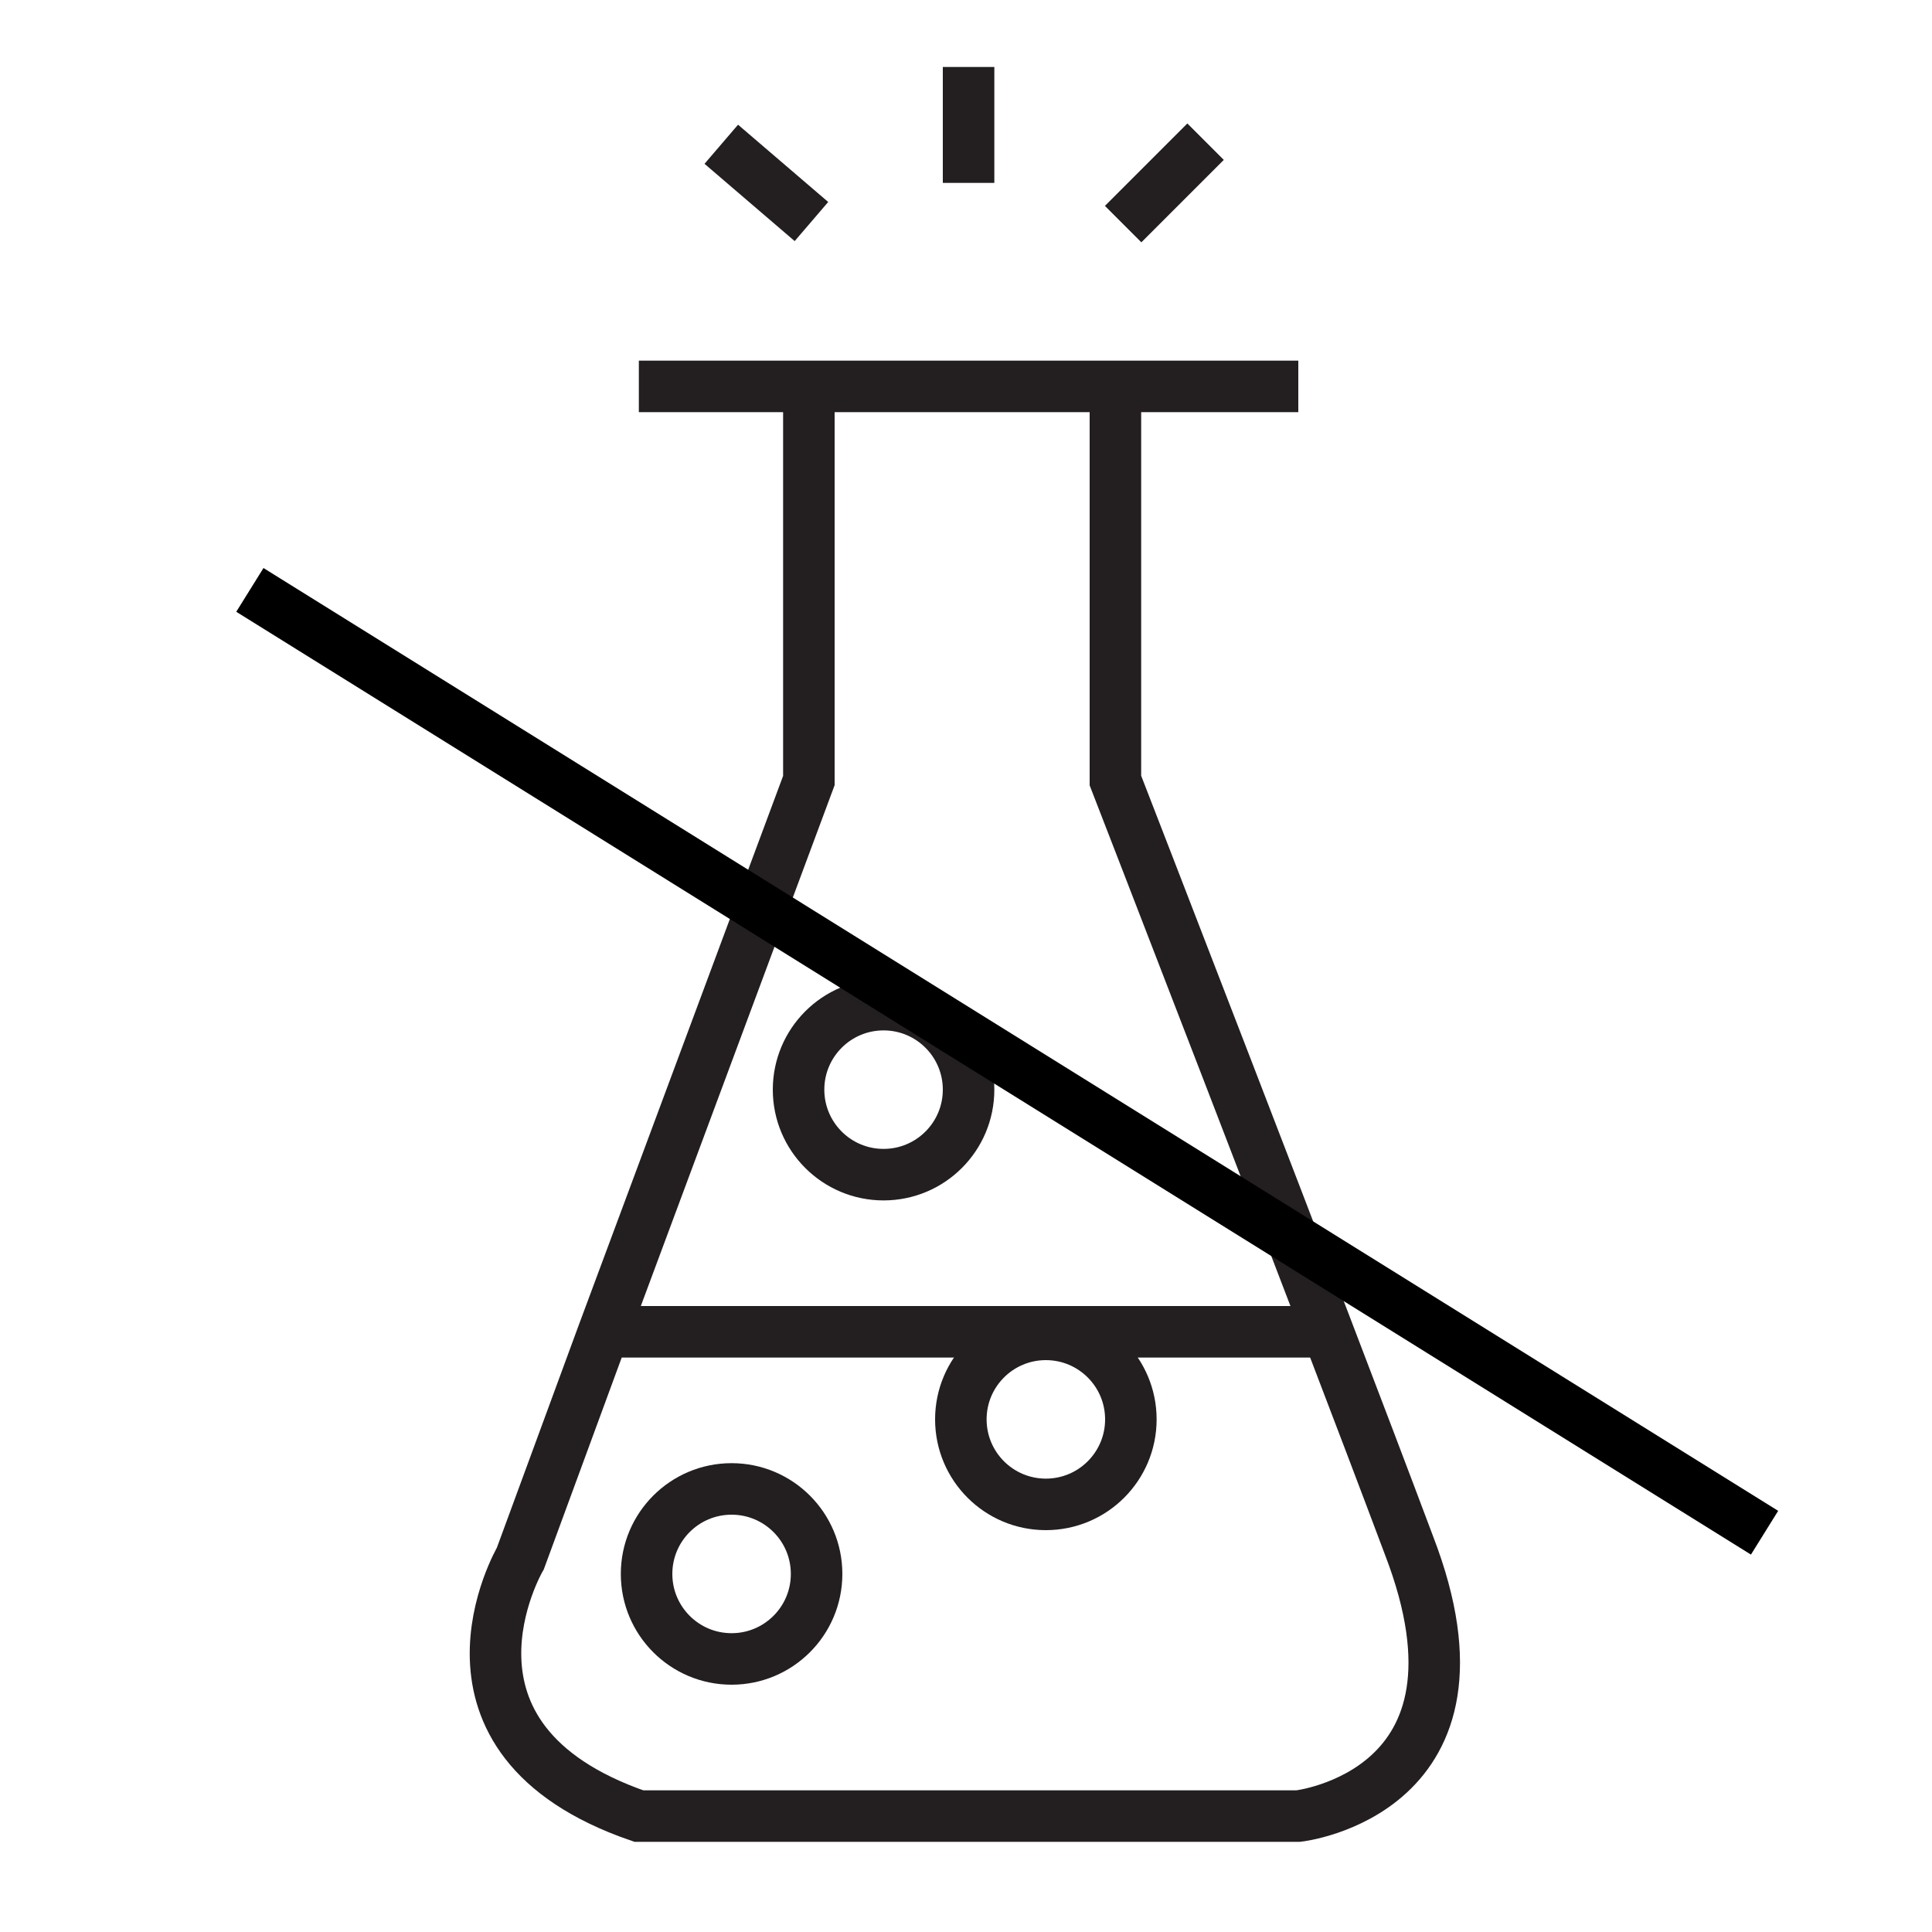 <?xml version="1.0" encoding="utf-8"?>
<!-- Generator: Adobe Illustrator 26.4.1, SVG Export Plug-In . SVG Version: 6.00 Build 0)  -->
<svg version="1.1" id="Layer_1" xmlns="http://www.w3.org/2000/svg" xmlns:xlink="http://www.w3.org/1999/xlink" x="0px" y="0px"
	 viewBox="0 0 75 75" style="enable-background:new 0 0 75 75;" xml:space="preserve">
<style type="text/css">
	.st0{fill:none;stroke:#231F20;stroke-width:2;stroke-miterlimit:10;}
	.st1{fill:none;stroke:#000000;stroke-width:2;stroke-miterlimit:10;}
</style>
<line class="st0" x1="24.8" y1="15" x2="50.4" y2="15"/>
<path class="st0" d="M43.3,15v15.3c0,0,7.8,20.1,11.4,29.7c3.7,9.6-4.3,10.5-4.3,10.5H24.8c-8.7-3-4.6-10-4.6-10l3.2-8.7l8-21.5V15"
	/>
<line class="st0" x1="23.5" y1="51.7" x2="51.9" y2="51.7"/>
<line class="st0" x1="28" y1="5.6" x2="31.5" y2="8.6"/>
<line class="st0" x1="37.6" y1="2.6" x2="37.6" y2="7.1"/>
<line class="st0" x1="46.8" y1="5.5" x2="43.6" y2="8.7"/>
<circle class="st0" cx="34.3" cy="42.3" r="3.3"/>
<circle class="st0" cx="40.6" cy="55.1" r="3.3"/>
<circle class="st0" cx="28.4" cy="61.1" r="3.3"/>
<line class="st1" x1="9.7" y1="22.9" x2="68.5" y2="59.5"/>
</svg>
